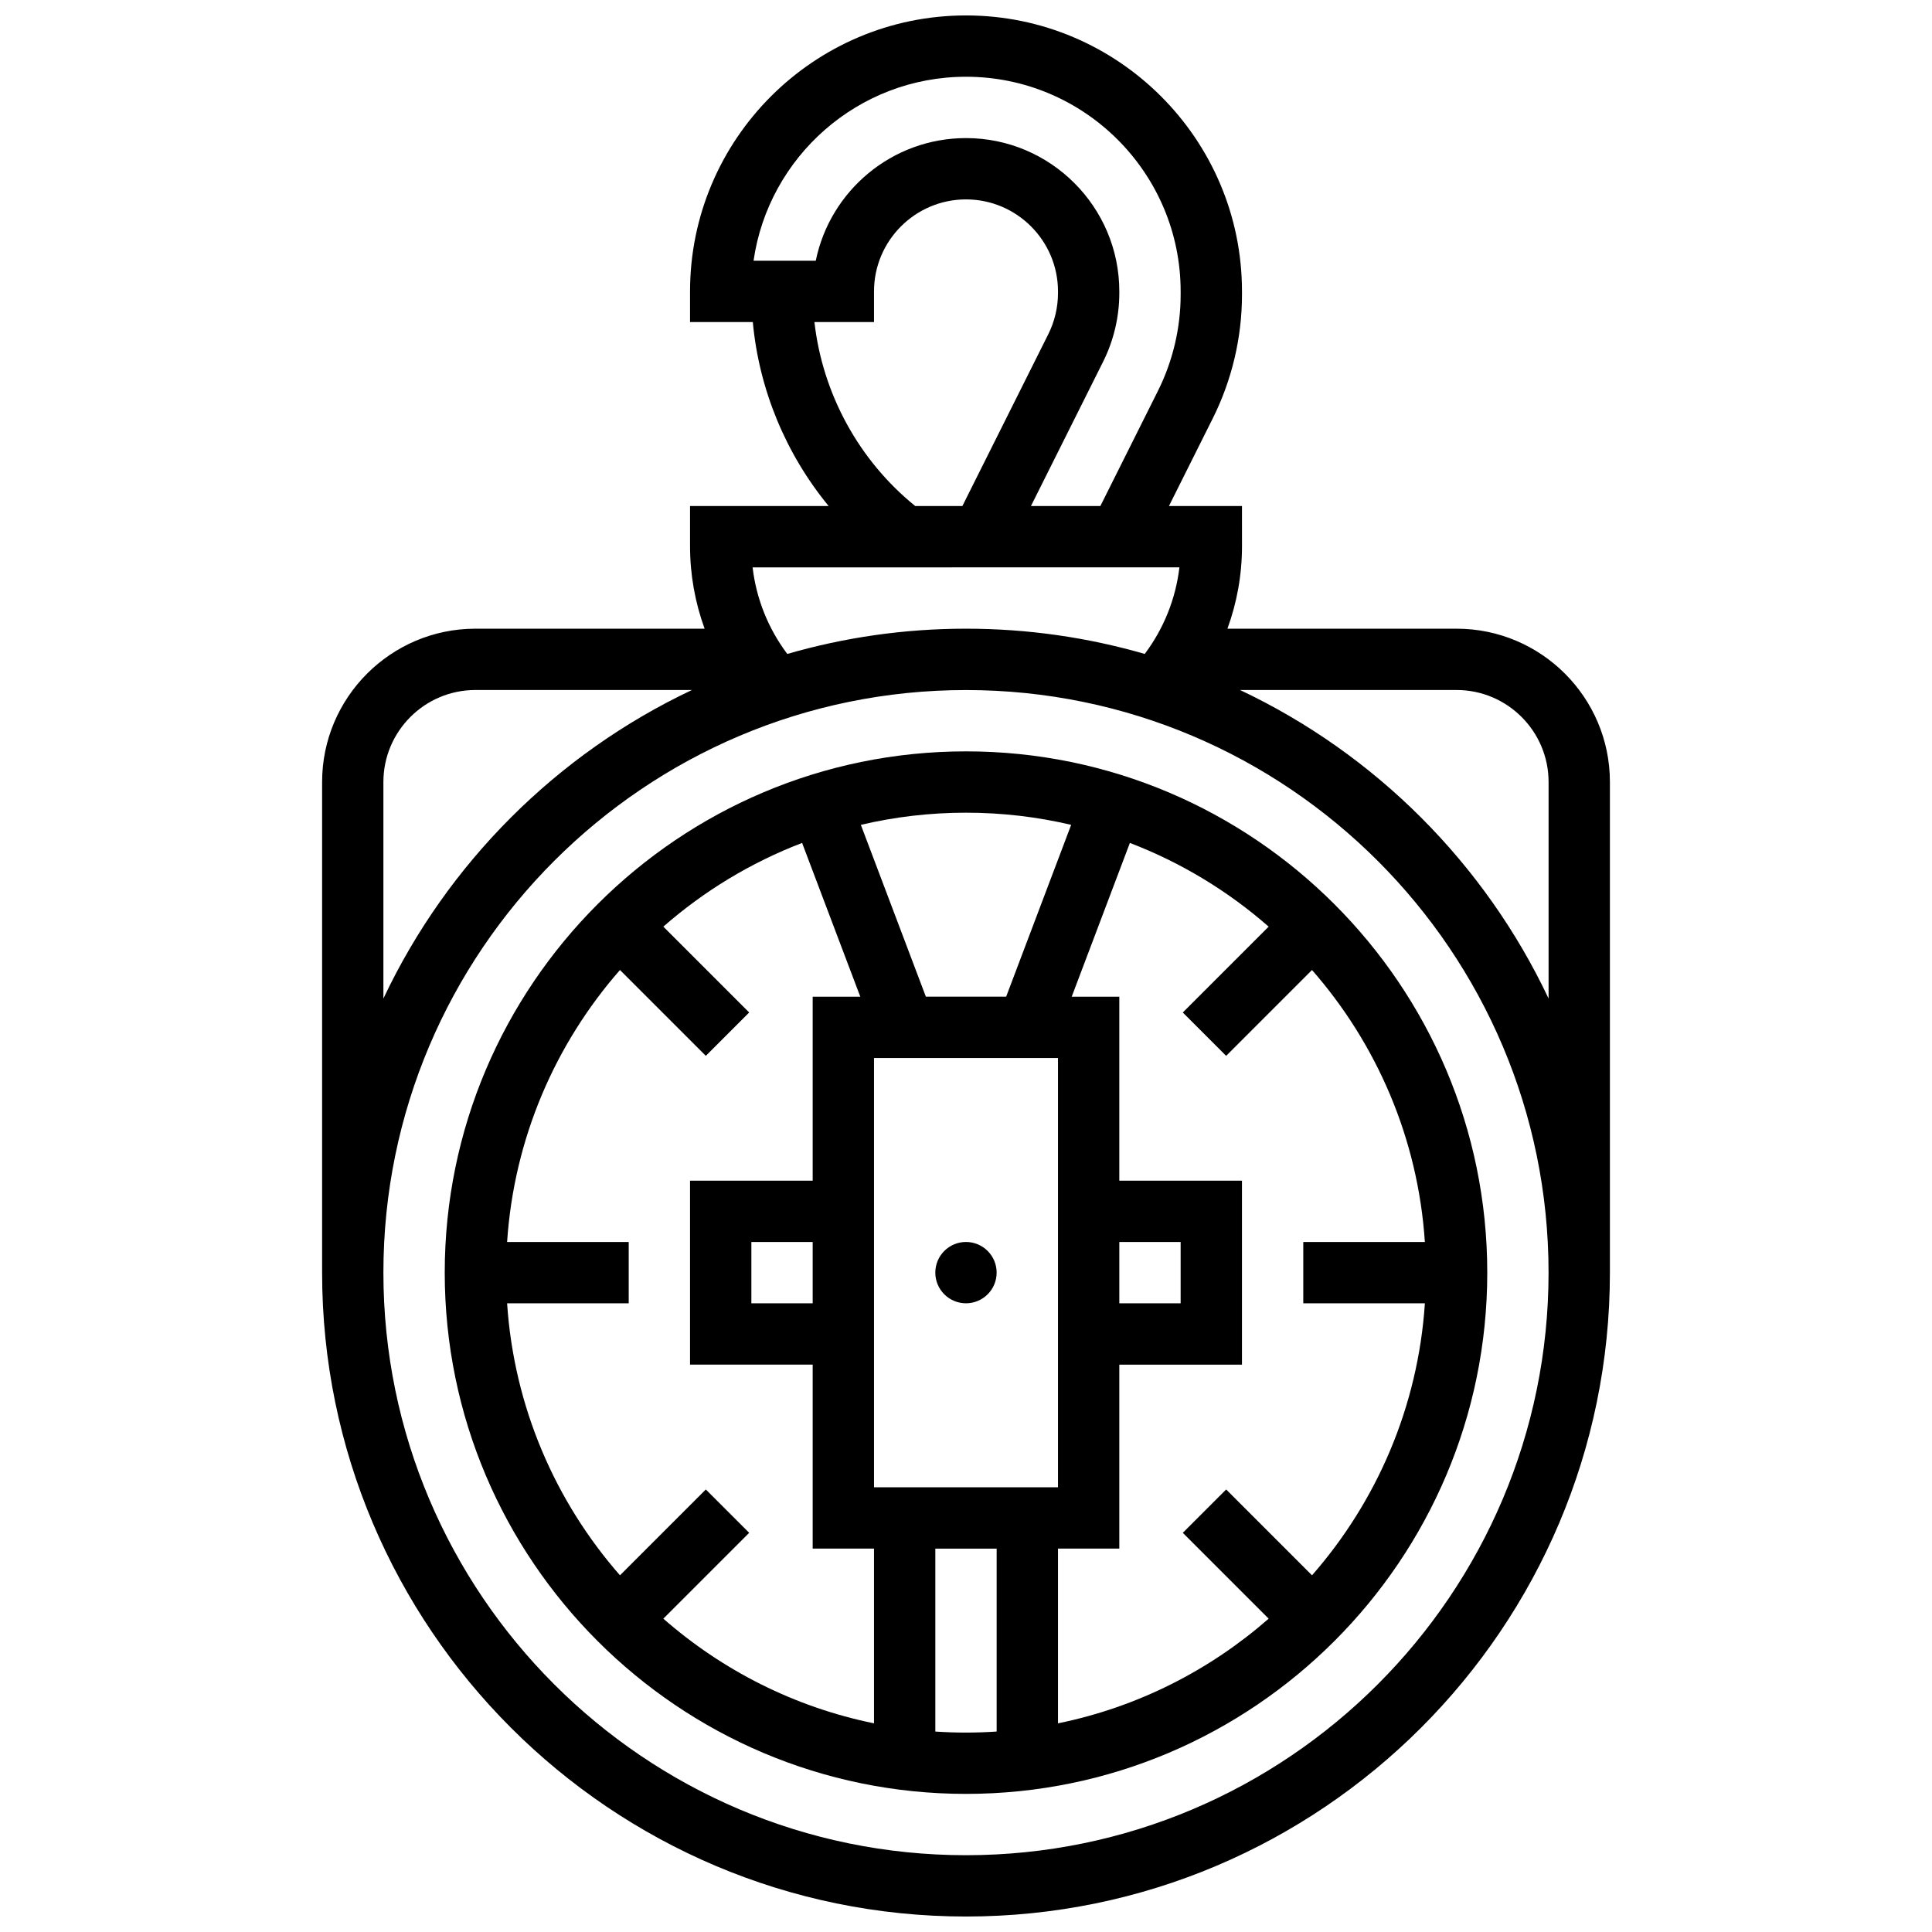 <?xml version="1.0" encoding="UTF-8"?>
<!-- Uploaded to: SVG Repo, www.svgrepo.com, Generator: SVG Repo Mixer Tools -->
<svg width="800px" height="800px" version="1.1" viewBox="144 144 512 512" xmlns="http://www.w3.org/2000/svg">
 <defs>
  <clipPath id="a">
   <path d="m229 148.09h342v503.81h-342z"/>
  </clipPath>
 </defs>
 <path d="m400 343.12c-76.172 0-138.14 61.969-138.14 138.14 0 76.172 61.969 138.14 138.14 138.14s138.14-61.969 138.14-138.14c0-76.172-61.973-138.14-138.14-138.14zm121.61 146.27c-1.82 27.504-12.797 52.539-29.91 72.082l-22.75-22.75-11.492 11.492 22.75 22.75c-15.617 13.676-34.742 23.441-55.828 27.738v-46.305h16.25v-48.754h32.504v-48.754h-32.504v-48.754h-12.617l15.418-40.75c13.586 5.199 26.016 12.762 36.773 22.184l-22.75 22.75 11.492 11.492 22.75-22.75c17.113 19.543 28.094 44.578 29.91 72.082l-32.223-0.004v16.25zm-190.56 49.332-22.75 22.75c-17.113-19.539-28.09-44.578-29.91-72.082h32.227v-16.25h-32.227c1.82-27.504 12.797-52.539 29.91-72.082l22.75 22.75 11.492-11.492-22.75-22.75c10.762-9.422 23.188-16.984 36.773-22.184l15.422 40.75h-12.617v48.754h-32.504v48.754h32.504v48.754h16.25v46.305c-21.09-4.297-40.215-14.062-55.828-27.738l22.75-22.75zm28.32-49.332h-16.25v-16.25h16.25zm16.254-65.008h48.754v113.76h-48.754zm65.008 48.758h16.25v16.25h-16.25zm-12.762-110.55-17.23 45.539h-21.277l-17.23-45.539c8.957-2.102 18.285-3.219 27.871-3.219s18.914 1.117 27.867 3.219zm-35.996 240.29v-48.48h16.25v48.477c-2.688 0.18-5.394 0.277-8.125 0.277-2.731 0.004-5.438-0.098-8.125-0.273z"/>
 <path d="m408.12 481.26c0 4.488-3.637 8.125-8.125 8.125s-8.129-3.637-8.129-8.125c0-4.488 3.641-8.125 8.129-8.125s8.125 3.637 8.125 8.125"/>
 <g clip-path="url(#a)">
  <path d="m530.02 310.61h-60.738c2.523-6.93 3.859-14.301 3.859-21.84l-0.004-10.664h-19.355l11.633-23.27c5.051-10.102 7.723-21.414 7.723-32.707v-0.906c0-40.324-32.809-73.133-73.133-73.133-40.328 0-73.137 32.809-73.137 73.133v8.125h16.633c1.66 17.922 8.75 34.961 20.098 48.754l-36.73 0.004v10.664c0 7.539 1.336 14.91 3.859 21.84h-60.738c-22.402 0-40.629 18.227-40.629 40.629v130.02c0 94.094 76.551 170.64 170.64 170.64s170.64-76.551 170.64-170.64v-130.02c0-22.402-18.227-40.629-40.629-40.629zm-130.02-146.27c31.363 0 56.883 25.516 56.883 56.883v0.906c0 8.785-2.078 17.582-6.004 25.438l-15.273 30.539h-18.395l19.129-38.258c2.805-5.613 4.289-11.895 4.289-18.172v-0.453c0-22.402-18.227-40.629-40.629-40.629-19.621 0-36.039 13.98-39.812 32.504h-16.488c3.953-27.531 27.691-48.758 56.301-48.758zm-40.168 65.008h15.789v-8.125c0-13.441 10.938-24.379 24.379-24.379s24.379 10.938 24.379 24.379v0.453c0 3.766-0.891 7.535-2.574 10.902l-22.766 45.527h-12.492c-14.949-12.09-24.562-29.758-26.715-48.758zm96.723 65.008c-0.98 8.336-4.144 16.227-9.191 22.945-15.047-4.352-30.938-6.691-47.363-6.691-16.43 0-32.32 2.34-47.363 6.695-5.047-6.719-8.211-14.609-9.191-22.945zm-210.95 56.883c0-13.441 10.938-24.379 24.379-24.379h57.383c-35.82 16.922-64.844 45.941-81.762 81.766zm154.39 284.41c-85.133 0-154.39-69.262-154.39-154.39 0-85.133 69.262-154.39 154.39-154.39s154.39 69.262 154.39 154.39c-0.004 85.133-69.262 154.39-154.39 154.39zm72.629-308.79h57.387c13.441 0 24.379 10.938 24.379 24.379v57.383c-16.922-35.82-45.945-64.84-81.766-81.762z"/>
 </g>
</svg>